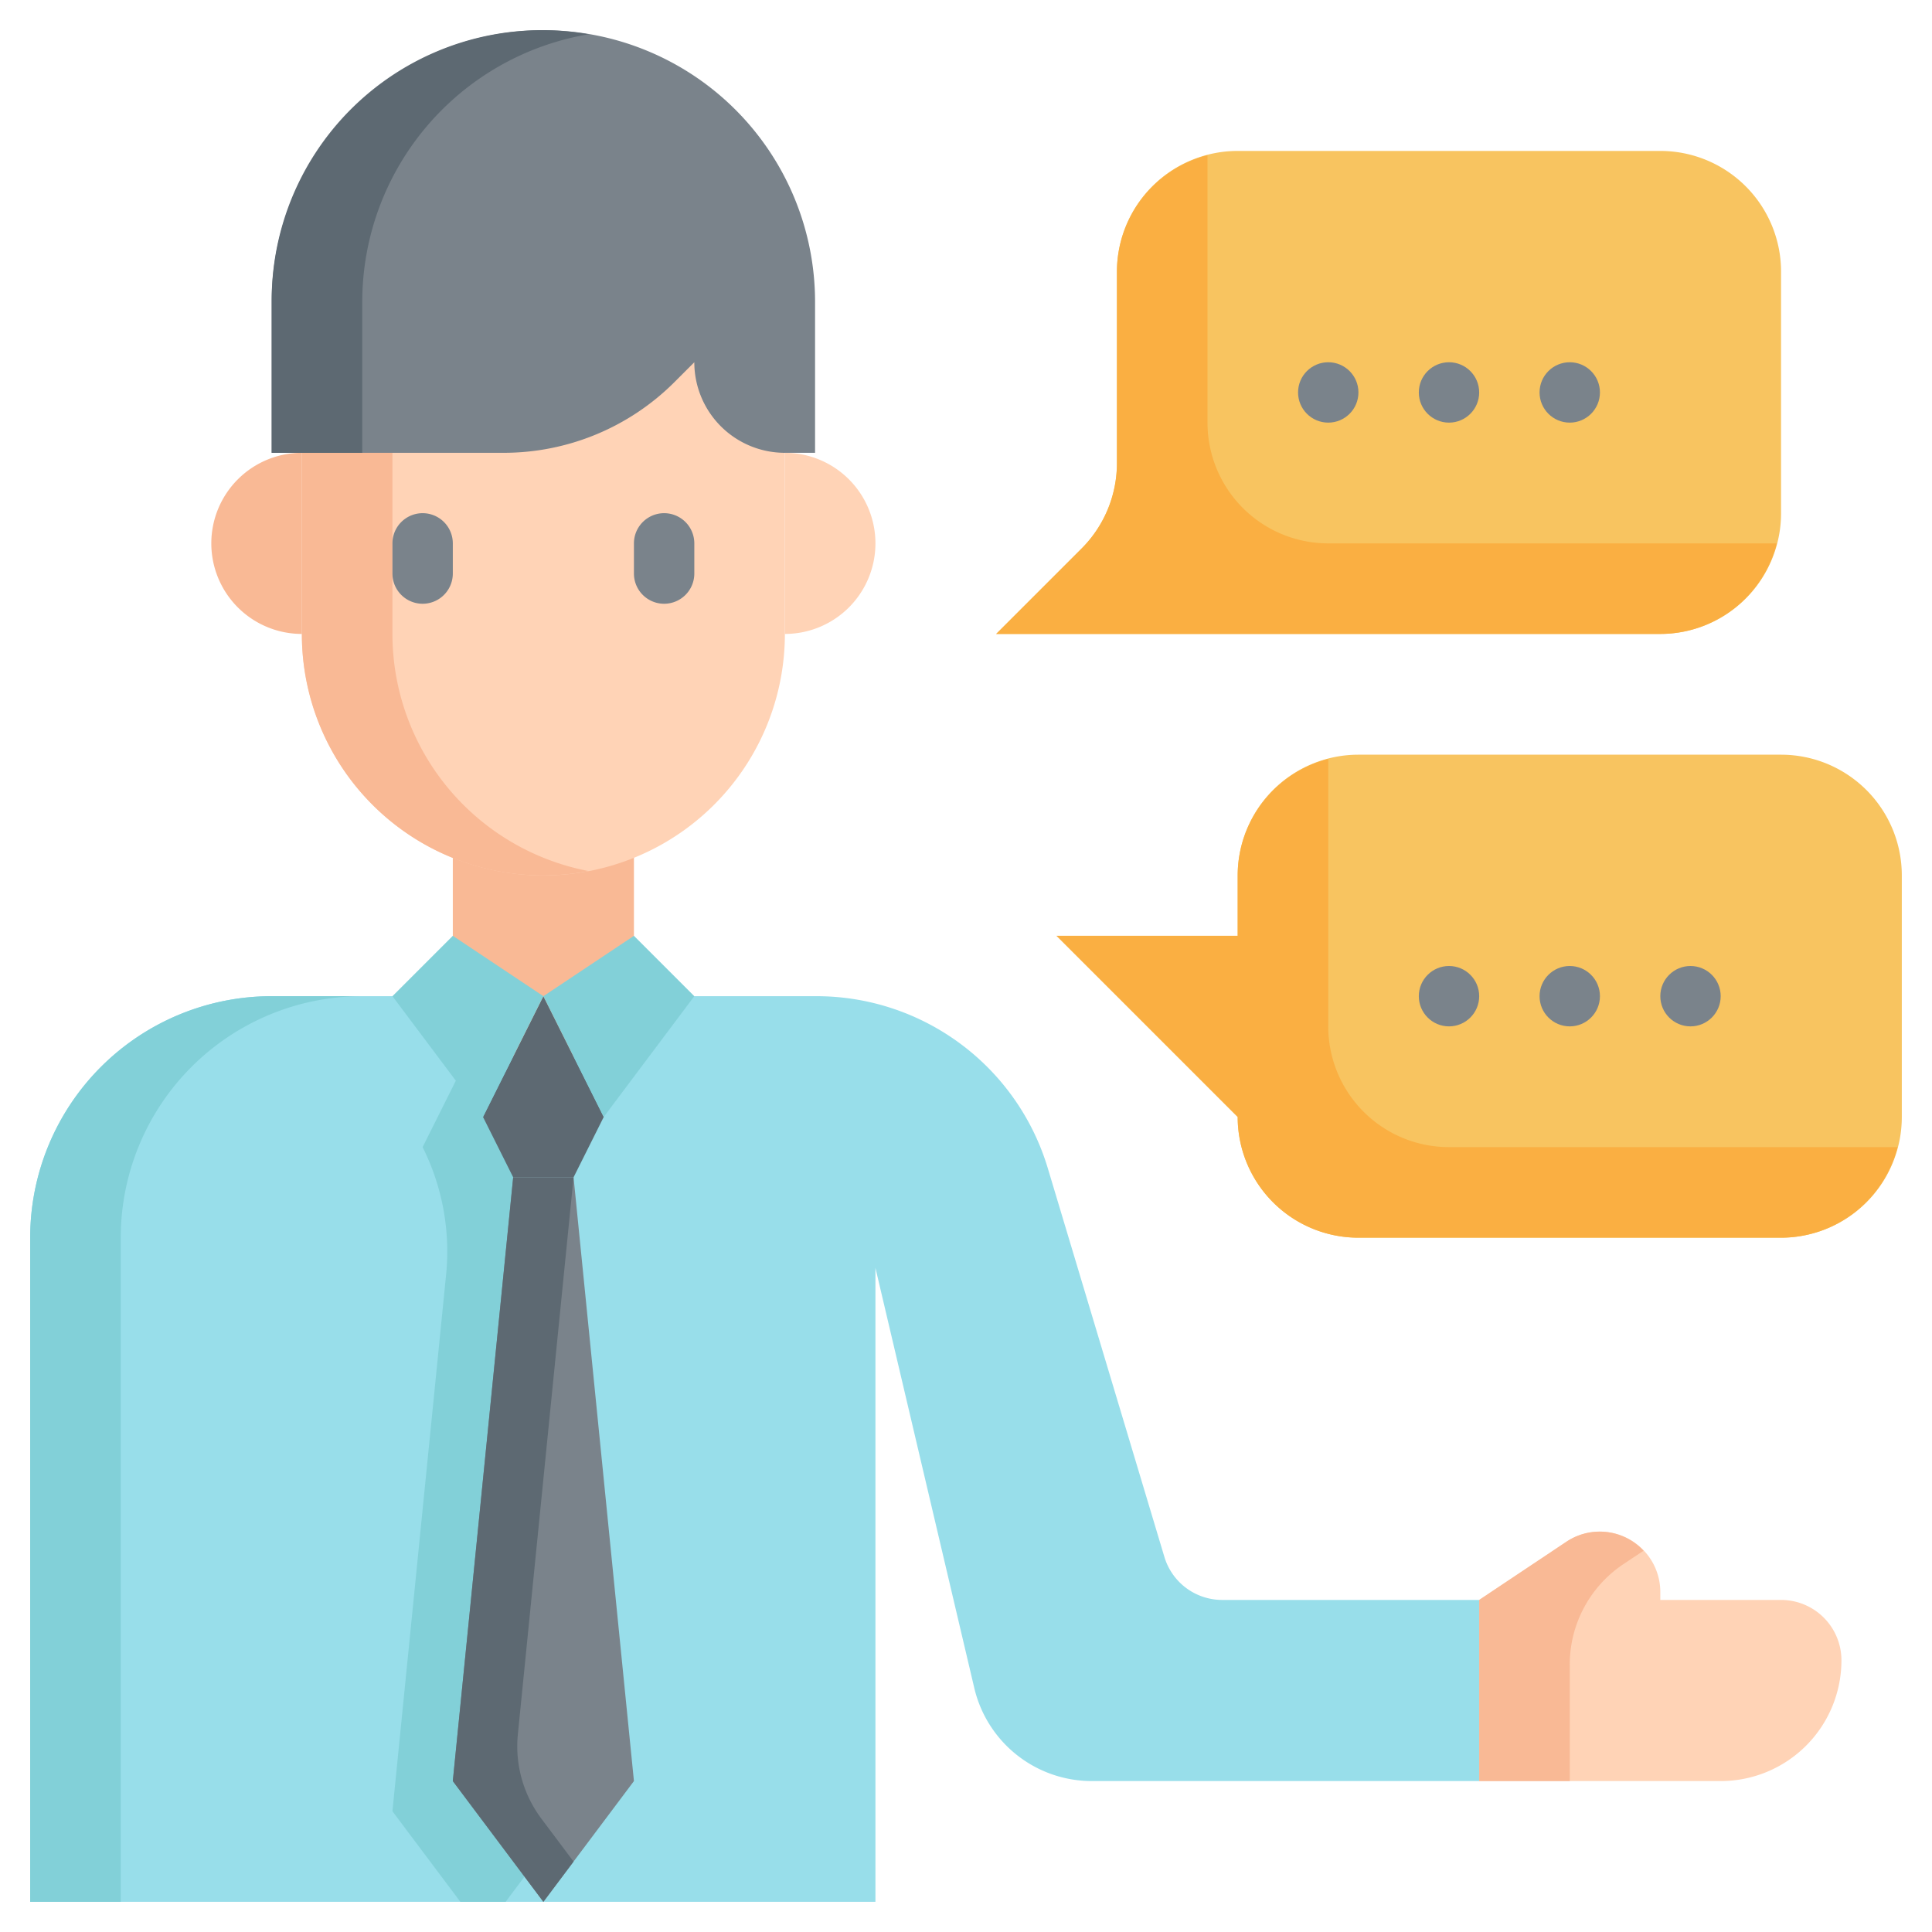 <svg height="512" viewBox="0 0 64 64" width="512" xmlns="http://www.w3.org/2000/svg"><g id="Layer_22" data-name="Layer 22"><path d="m38.572 51.575-3.862-12.875a8 8 0 0 0 -7.662-5.7h-18.048a8 8 0 0 0 -8 8v22h28v-21l3.274 13.916a4 4 0 0 0 3.894 3.084h12.832v-6h-8.512a2 2 0 0 1 -1.916-1.425z" fill="#98deea"/><path d="m19 60-2-20 1-2-2-4-2 4a7.734 7.734 0 0 1 .778 4.225l-1.778 17.775 2.25 3h1.5z" fill="#82d0d8"/><path d="m12 33h-3a8 8 0 0 0 -8 8v22h3v-22a8 8 0 0 1 8-8z" fill="#82d0d8"/><path d="m15 24h6v11h-6z" fill="#f9b995"/><path d="m10 11h16a0 0 0 0 1 0 0v10a8 8 0 0 1 -8 8 8 8 0 0 1 -8-8v-10a0 0 0 0 1 0 0z" fill="#ffd3b6"/><path d="m13 21v-10h-3v10a7.985 7.985 0 0 0 9.5 7.855 8 8 0 0 1 -6.5-7.855z" fill="#f9b995"/><path d="m10 15a0 0 0 0 1 0 0v6a0 0 0 0 1 0 0 3 3 0 0 1 -3-3 3 3 0 0 1 3-3z" fill="#f9b995"/><path d="m29 15a0 0 0 0 1 0 0v6a0 0 0 0 1 0 0 3 3 0 0 1 -3-3 3 3 0 0 1 3-3z" fill="#ffd3b6" transform="matrix(-1 0 0 -1 55 36)"/><path d="m9 10v5h7.686a8 8 0 0 0 5.657-2.343l.657-.657a3 3 0 0 0 3 3h1v-5a9 9 0 0 0 -9-9 9 9 0 0 0 -9 9z" fill="#7a838b"/><path d="m19.5 1.135a8.951 8.951 0 0 0 -10.5 8.865v5h3v-5a8.995 8.995 0 0 1 7.5-8.865z" fill="#5d6972"/><path d="m19 39h-2l-1-2 2-4 2 4z" fill="#5d6972"/><path d="m19 39h-2l-2 20 3 4 3-4z" fill="#7a838b"/><path d="m17.155 57.449 1.845-18.449h-2l-2 20 3 4 1-1.333-1.065-1.42a4 4 0 0 1 -.78-2.798z" fill="#5d6972"/><path d="m15 31 3 2-2 4-3-4z" fill="#82d0d8"/><path d="m21 31-3 2 2 4 3-4z" fill="#82d0d8"/><path d="m55 53v-.263a2 2 0 0 0 -3.109-1.664l-2.891 1.927v6h8a4 4 0 0 0 4-4 2 2 0 0 0 -2-2z" fill="#ffd3b6"/><path d="m54.445 51.37a1.984 1.984 0 0 0 -2.554-.3l-2.891 1.93v6h3v-3.859a4 4 0 0 1 1.781-3.329z" fill="#f9b995"/><path d="m37 9v6.343a4 4 0 0 1 -1.172 2.829l-2.828 2.828h22a4 4 0 0 0 4-4v-8a4 4 0 0 0 -4-4h-14a4 4 0 0 0 -4 4z" fill="#f8c460"/><path d="m40 14v-8.859a3.991 3.991 0 0 0 -3 3.859v6.343a4 4 0 0 1 -1.172 2.829l-2.828 2.828h22a3.992 3.992 0 0 0 3.859-3h-14.859a4 4 0 0 1 -4-4z" fill="#faaf42"/><path d="m41 29v2h-6l6 6a4 4 0 0 0 4 4h14a4 4 0 0 0 4-4v-8a4 4 0 0 0 -4-4h-14a4 4 0 0 0 -4 4z" fill="#f8c460"/><path d="m44 34v-8.859a3.991 3.991 0 0 0 -3 3.859v2h-6l6 6a4 4 0 0 0 4 4h14a3.992 3.992 0 0 0 3.859-3h-14.859a4 4 0 0 1 -4-4z" fill="#faaf42"/><g fill="#7a838b"><path d="m13 18v1a1 1 0 0 0 2 0v-1a1 1 0 0 0 -2 0z"/><path d="m21 18v1a1 1 0 0 0 2 0v-1a1 1 0 0 0 -2 0z"/><circle cx="44" cy="13" r="1"/><circle cx="48" cy="13" r="1"/><circle cx="52" cy="13" r="1"/><circle cx="48" cy="33" r="1"/><circle cx="52" cy="33" r="1"/><circle cx="56" cy="33" r="1"/></g></g></svg>